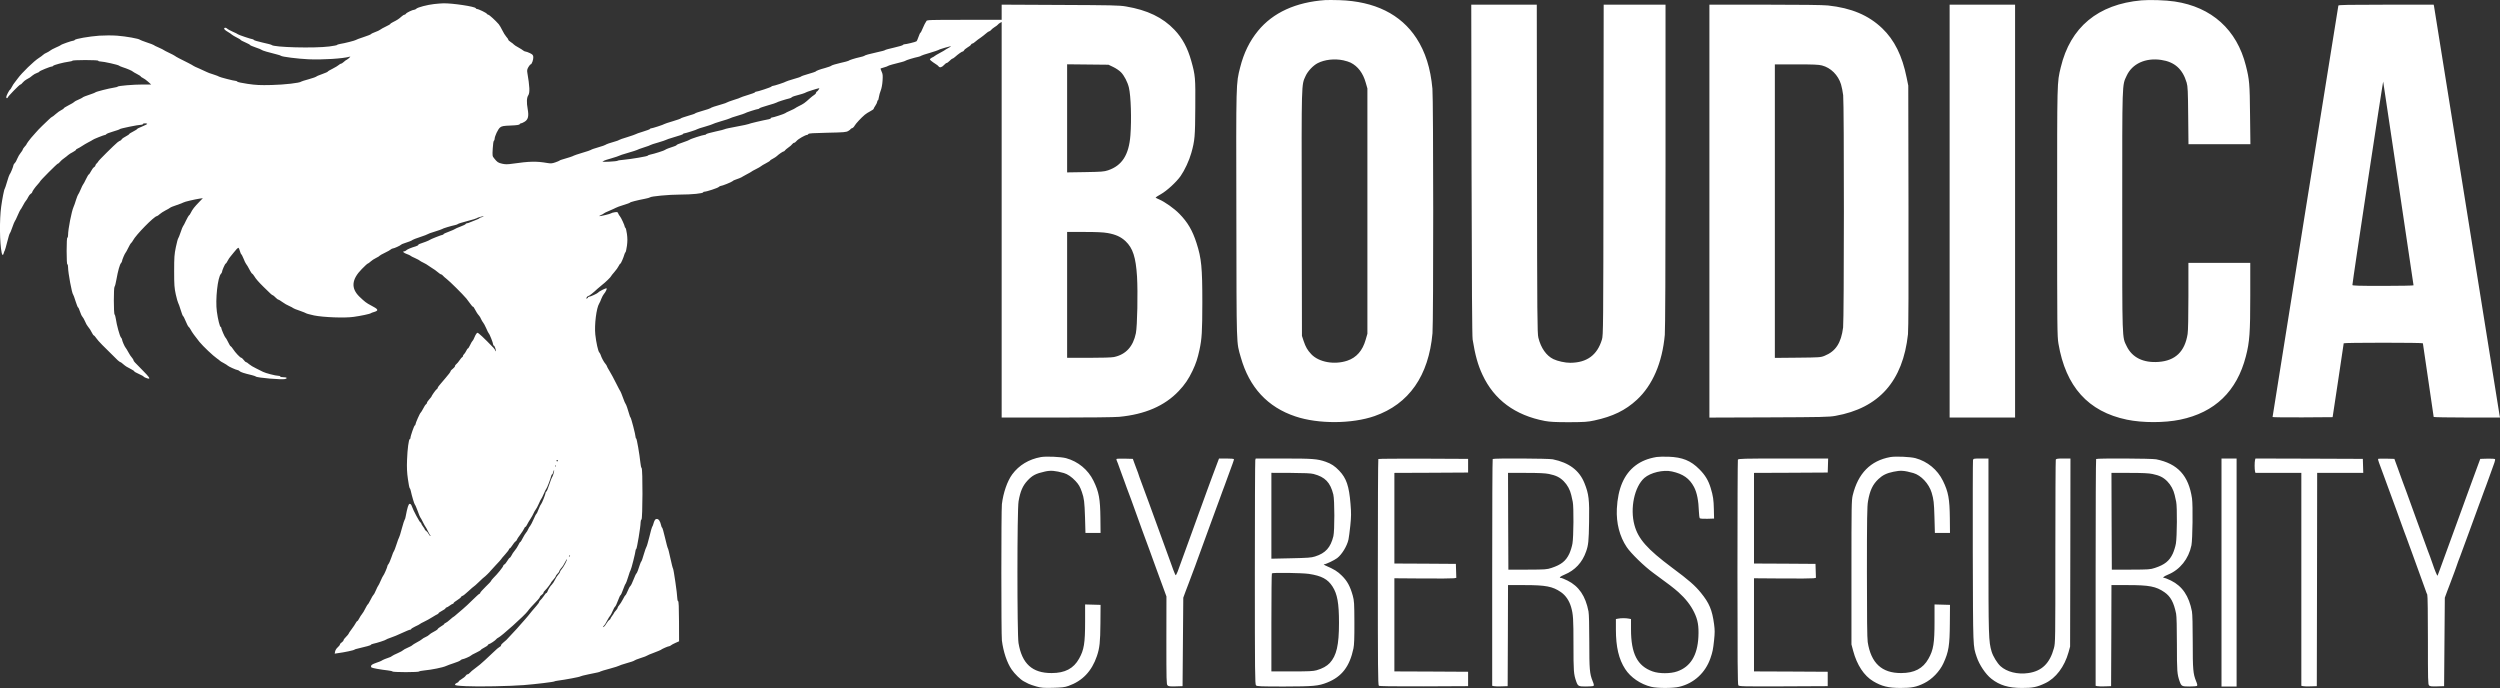 ﻿<?xml version="1.0" encoding="utf-8"?>
<!DOCTYPE svg PUBLIC "-//W3C//DTD SVG 20010904//EN" "http://www.w3.org/TR/2001/REC-SVG-20010904/DTD/svg10.dtd">
<svg version="1.0" width="2606.933pt" height="717.408pt" viewBox="0 0 2606.933 717.408" preserveAspectRatio="xMidYMid meet" xmlns="http://www.w3.org/2000/svg">
  <rect x="0" y="0" width="2606.933" height="717.408" fill="#333333" stroke="none"/>
  <g transform="translate(-9.232,734.626)scale(.075,.075)" fill="#FFF">
    <path id="path1" d="M 18550 -9794 c -411 29 -728 174 -936 428 -117 143 -198 308 -248 507 -58 229 -57 180 -53 2055 3 1886 -1 1755 62 1978 118 417 372 692 760 821 318 107 786 104 1099 -5 479 -167 753 -560 806 -1152 14 -158 13 -3251 -1 -3400 -26 -285 -98 -511 -222 -702 -218 -334 -581 -513 -1072 -529 -77 -2 -165 -3 -195 -1 z m 252 838 c 36 8 81 22 100 32 101 51 172 145 209 276 l 24 83 0 1705 0 1705 -24 83 c -43 152 -128 249 -256 292 -180 60 -396 21 -501 -91 -53 -57 -77 -98 -106 -184 l -23 -70 -3 -1700 c -3 -1854 -5 -1785 53 -1912 30 -68 106 -148 169 -180 98 -50 235 -65 358 -39 z M 29897 -9790 c -605 54 -989 373 -1122 932 -52 220 -50 152 -50 2003 0 1619 1 1737 18 1837 101 599 413 946 952 1058 216 45 524 45 740 0 483 -100 789 -395 914 -881 52 -200 61 -330 61 -841 l 0 -458 -430 0 -430 0 0 462 c 0 272 -4 489 -11 527 -39 245 -171 371 -404 388 -213 15 -367 -61 -443 -218 -65 -134 -62 -49 -62 -1878 0 -1825 -3 -1744 61 -1882 77 -168 262 -253 480 -221 187 27 299 127 355 317 15 51 18 116 21 457 l 4 398 431 0 430 0 -5 -412 c -4 -433 -9 -486 -58 -680 -125 -500 -475 -815 -989 -892 -127 -19 -343 -26 -463 -16 z M 6160 -9739 c -97 11 -228 46 -247 64 -8 8 -20 15 -28 15 -23 0 -110 41 -118 56 -4 8 -14 14 -21 14 -8 0 -27 12 -44 28 -33 30 -59 47 -114 74 -21 10 -38 22 -38 26 0 4 -28 20 -62 36 -34 16 -70 36 -79 44 -9 8 -41 23 -70 33 -30 11 -55 23 -57 28 -2 5 -49 24 -105 42 -56 18 -104 36 -107 40 -6 7 -157 46 -218 55 -23 4 -42 10 -42 14 0 4 -48 13 -108 21 -208 27 -778 12 -802 -21 -3 -4 -59 -19 -125 -33 -66 -15 -121 -31 -123 -37 -2 -5 -10 -10 -17 -10 -18 0 -199 -61 -205 -69 -3 -4 -34 -20 -70 -35 -35 -16 -71 -35 -78 -43 -18 -17 -42 -17 -42 1 0 8 21 27 48 42 26 15 53 34 60 41 8 7 38 25 68 40 30 14 54 30 54 33 0 4 29 20 65 35 36 16 65 31 65 36 0 4 36 19 79 34 44 14 81 30 83 34 3 7 103 37 208 62 30 7 57 16 60 20 10 13 240 42 380 48 198 9 483 -9 575 -36 14 -4 11 2 -11 21 -18 14 -34 26 -37 26 -3 0 -18 11 -33 25 -15 14 -32 25 -39 25 -6 0 -20 8 -31 18 -10 10 -49 33 -86 52 -38 18 -68 37 -68 41 0 4 -36 19 -80 35 -44 15 -80 31 -80 35 0 3 -46 19 -102 35 -57 15 -105 31 -108 34 -15 18 -232 43 -410 47 -162 4 -219 1 -335 -16 -77 -11 -141 -25 -143 -31 -2 -5 -11 -10 -20 -10 -25 0 -226 -52 -232 -59 -3 -4 -39 -18 -80 -31 -41 -12 -84 -28 -95 -35 -12 -7 -57 -27 -100 -46 -44 -18 -82 -36 -85 -40 -3 -3 -34 -21 -70 -39 -110 -54 -175 -88 -185 -98 -6 -5 -42 -24 -80 -42 -39 -18 -72 -36 -75 -39 -3 -4 -34 -19 -70 -35 -36 -15 -67 -31 -70 -35 -3 -4 -46 -20 -95 -36 -49 -17 -92 -33 -96 -37 -10 -15 -196 -48 -317 -57 -70 -5 -174 -5 -249 0 -137 10 -336 44 -341 60 -2 5 -10 9 -17 9 -20 0 -169 52 -175 61 -3 4 -34 20 -70 35 -36 16 -72 35 -80 43 -8 7 -29 20 -47 28 -19 7 -41 21 -51 31 -10 10 -36 29 -57 42 -69 43 -239 208 -295 286 -19 27 -40 55 -47 62 -8 8 -22 31 -33 52 -11 21 -23 40 -27 42 -12 5 -53 86 -53 103 0 8 4 15 10 15 6 0 10 -4 10 -8 0 -13 165 -182 177 -182 7 0 21 -12 32 -27 12 -14 34 -33 49 -41 45 -24 64 -36 89 -59 14 -12 40 -27 59 -33 19 -6 34 -15 34 -19 0 -9 152 -71 174 -71 8 0 16 -4 18 -9 4 -12 145 -49 216 -58 28 -3 52 -10 52 -14 0 -5 81 -9 180 -9 113 0 180 4 180 10 0 6 15 10 32 10 41 0 250 47 257 58 3 4 26 14 51 22 58 18 134 51 140 60 3 4 29 19 58 34 28 14 52 30 52 34 0 4 13 13 28 20 16 7 49 30 73 52 l 44 40 -115 0 c -132 0 -342 18 -350 29 -3 5 -28 11 -55 15 -67 10 -248 56 -255 65 -3 4 -28 14 -55 23 -77 26 -120 42 -125 50 -3 4 -28 16 -55 28 -28 11 -55 26 -60 33 -6 7 -40 27 -78 46 -37 19 -67 38 -67 42 0 5 -15 15 -33 24 -18 8 -53 33 -78 55 -24 22 -48 40 -52 40 -4 0 -25 17 -46 38 -22 20 -63 60 -92 88 -30 28 -72 73 -94 99 -22 26 -49 57 -60 68 -21 23 -65 85 -65 92 0 2 -11 16 -25 31 -14 15 -25 32 -25 38 0 6 -13 27 -29 46 -16 19 -37 55 -47 80 -9 25 -25 53 -36 63 -10 10 -18 23 -18 30 0 16 -43 121 -53 128 -4 3 -20 48 -35 100 -15 52 -30 96 -33 99 -8 6 -35 143 -49 248 -25 182 -22 503 7 643 7 37 21 37 29 1 4 -15 10 -29 13 -32 3 -3 19 -58 35 -122 16 -65 32 -118 36 -118 3 0 19 -37 34 -82 16 -46 32 -85 36 -88 4 -3 22 -39 39 -80 18 -41 35 -77 39 -80 4 -3 15 -20 24 -38 35 -64 43 -77 55 -90 7 -7 20 -29 29 -48 9 -19 25 -39 35 -45 11 -5 19 -14 19 -19 0 -13 41 -71 78 -111 17 -19 32 -37 32 -40 0 -11 238 -249 248 -249 6 0 20 -11 31 -26 11 -14 36 -36 56 -49 19 -14 45 -33 56 -44 11 -10 40 -29 65 -41 24 -13 44 -27 44 -32 0 -5 10 -12 22 -17 13 -5 40 -21 61 -35 21 -15 62 -38 90 -53 29 -14 54 -29 57 -32 6 -9 163 -71 178 -71 5 0 12 -4 14 -10 2 -5 44 -22 93 -36 49 -14 92 -29 95 -34 6 -9 256 -60 294 -60 14 0 26 -4 26 -10 0 -6 14 -10 30 -10 16 0 30 3 30 8 0 4 -32 20 -70 36 -39 15 -70 31 -70 35 0 4 -25 19 -55 35 -30 15 -55 31 -55 35 0 4 -21 19 -46 32 -26 13 -52 31 -58 41 -6 10 -15 18 -19 18 -5 0 -23 11 -41 25 -46 38 -266 256 -266 265 0 4 -9 15 -20 25 -11 10 -20 24 -20 31 0 7 -8 18 -18 23 -10 5 -29 30 -42 55 -13 25 -27 46 -31 46 -5 0 -23 30 -41 68 -17 37 -35 69 -39 72 -4 3 -19 34 -34 70 -15 36 -31 67 -35 70 -4 3 -17 36 -29 73 -11 38 -27 83 -35 100 -27 60 -76 309 -76 389 0 21 -4 38 -10 38 -6 0 -10 68 -10 185 0 117 4 185 10 185 6 0 10 20 10 44 0 73 54 364 70 376 4 3 19 44 34 93 15 48 31 87 35 87 5 0 16 25 26 56 10 31 25 64 35 74 9 9 25 38 36 64 10 26 28 58 39 70 22 25 40 54 63 99 7 15 17 27 21 27 5 0 21 19 37 42 24 35 89 102 293 301 16 15 33 27 38 27 5 0 22 12 39 28 34 29 52 41 114 72 22 11 40 24 40 28 0 5 29 21 65 37 36 16 65 32 65 36 0 7 55 29 71 29 22 0 3 -27 -77 -108 -127 -128 -134 -136 -134 -148 0 -6 -10 -22 -22 -36 -13 -13 -35 -47 -50 -76 -16 -29 -32 -56 -38 -62 -13 -13 -50 -99 -50 -116 0 -7 -7 -19 -15 -27 -16 -17 -60 -176 -71 -259 -4 -29 -12 -56 -17 -60 -14 -8 -14 -377 -1 -386 6 -4 18 -51 27 -104 20 -114 46 -208 64 -226 7 -7 13 -19 13 -26 0 -16 40 -109 49 -116 4 -3 20 -32 36 -65 16 -33 34 -65 41 -70 7 -5 19 -22 27 -37 39 -76 295 -337 332 -338 6 0 23 -12 39 -27 16 -14 52 -38 80 -52 28 -14 56 -30 63 -36 6 -7 49 -24 95 -39 45 -15 88 -32 93 -36 11 -9 156 -43 229 -54 l 40 -5 -36 37 c -90 93 -103 111 -136 174 -7 16 -17 28 -21 28 -3 0 -22 33 -41 72 -18 40 -37 75 -41 78 -4 3 -20 41 -34 85 -15 44 -30 82 -34 85 -4 3 -19 57 -32 120 -21 101 -24 141 -24 335 0 193 3 233 23 325 13 57 28 110 33 117 5 7 21 51 35 98 14 47 29 85 33 85 4 0 21 32 36 70 16 39 34 74 40 78 7 4 20 22 30 41 16 33 62 95 122 170 52 63 189 193 243 230 19 13 37 27 40 31 3 4 27 20 55 34 27 15 52 30 55 35 7 10 119 61 135 61 8 0 21 7 29 15 15 15 66 31 171 56 27 7 52 15 55 19 13 18 368 48 409 35 36 -11 23 -25 -24 -25 -25 0 -45 -4 -45 -10 0 -6 -13 -10 -28 -10 -36 0 -178 -37 -212 -55 -14 -8 -56 -29 -94 -47 -39 -18 -83 -45 -100 -60 -17 -16 -35 -28 -41 -28 -6 0 -21 -13 -33 -30 -13 -16 -27 -30 -33 -30 -15 0 -85 -74 -114 -120 -14 -22 -29 -40 -33 -40 -4 0 -12 -10 -18 -23 -34 -67 -48 -92 -55 -97 -10 -7 -59 -120 -59 -136 0 -8 -4 -14 -9 -14 -11 0 -38 -107 -52 -212 -23 -163 11 -480 57 -526 8 -7 14 -19 14 -25 0 -19 43 -117 52 -117 4 0 17 -18 27 -39 11 -21 27 -46 36 -55 8 -9 30 -35 47 -58 32 -42 57 -67 68 -68 3 0 12 20 19 45 7 25 16 45 20 45 3 0 17 28 31 61 13 34 29 67 35 73 11 13 26 38 57 97 11 21 24 39 28 39 4 0 17 16 29 35 21 36 59 80 128 148 97 96 120 117 129 117 5 0 22 14 37 30 16 16 33 30 39 30 6 0 32 16 58 35 25 19 69 44 96 55 27 12 51 25 54 29 3 4 43 21 90 36 47 16 87 33 90 36 3 4 52 17 110 30 127 26 425 38 550 20 97 -13 233 -42 240 -51 3 -3 24 -12 48 -18 65 -20 56 -38 -44 -89 -66 -34 -91 -54 -163 -123 -120 -117 -109 -240 33 -384 41 -42 78 -76 83 -76 5 0 22 -12 39 -28 16 -15 50 -38 76 -50 26 -12 48 -26 50 -31 2 -4 34 -23 73 -41 38 -18 76 -39 83 -47 7 -7 20 -13 27 -13 17 0 107 -41 116 -53 3 -4 20 -12 37 -17 59 -18 117 -41 122 -49 3 -4 50 -22 105 -40 55 -18 102 -36 105 -40 3 -4 48 -21 100 -36 52 -16 97 -32 100 -35 6 -8 126 -44 180 -55 19 -4 37 -11 40 -15 3 -5 61 -23 130 -41 69 -18 127 -35 130 -39 7 -9 91 -32 97 -27 2 3 -9 8 -26 12 -17 4 -31 10 -31 13 0 4 -19 14 -43 23 -23 9 -59 23 -80 32 -21 10 -44 17 -52 17 -7 0 -15 5 -17 10 -2 6 -35 22 -73 36 -38 14 -72 29 -75 33 -3 4 -40 20 -82 36 -43 15 -78 32 -78 36 0 5 -5 9 -12 9 -14 0 -171 62 -178 70 -5 7 -100 44 -138 55 -12 3 -22 10 -22 15 0 5 -16 14 -35 20 -68 20 -117 41 -132 55 -8 8 -21 15 -30 15 -29 0 -7 22 37 37 25 9 47 19 50 23 3 5 32 20 65 34 32 15 62 30 65 35 3 4 27 18 53 30 26 13 53 28 60 35 7 6 32 23 57 38 25 14 61 40 80 57 19 17 40 31 47 31 6 0 18 8 25 18 7 9 31 30 53 47 42 32 218 206 273 271 17 22 43 56 57 76 14 21 30 38 35 38 5 0 15 12 22 28 24 45 42 74 60 93 10 10 24 33 31 52 8 18 21 39 28 47 8 8 27 44 43 80 15 36 31 67 35 70 11 7 61 134 61 154 0 9 4 16 9 16 12 0 35 69 27 77 -3 4 -6 1 -6 -6 0 -7 -11 -25 -25 -40 -137 -142 -211 -211 -224 -209 -8 2 -25 26 -36 53 -11 28 -25 55 -32 60 -6 5 -21 31 -33 57 -12 27 -26 48 -31 48 -4 0 -15 16 -24 35 -9 19 -23 39 -31 46 -8 6 -14 18 -14 25 0 8 -4 14 -9 14 -4 0 -21 19 -36 42 -16 24 -37 49 -47 56 -10 7 -18 19 -18 27 0 8 -14 24 -30 37 -16 12 -30 26 -30 31 0 5 -10 22 -22 37 -13 15 -35 43 -50 61 -15 19 -45 54 -67 79 -23 25 -41 50 -41 57 0 7 -7 16 -15 20 -13 7 -75 96 -75 107 0 2 -14 18 -30 36 -16 18 -30 38 -30 46 0 7 -6 17 -14 21 -7 4 -25 31 -39 60 -15 28 -30 53 -34 55 -10 4 -73 146 -73 164 0 8 -4 14 -9 14 -9 0 -61 149 -61 176 0 8 -4 14 -9 14 -14 0 -33 140 -38 290 -4 105 -1 178 12 265 9 66 20 122 24 125 5 3 12 21 16 40 14 68 49 185 57 191 5 3 22 43 39 89 16 47 33 87 37 90 4 3 20 32 36 65 16 33 33 62 36 65 4 3 19 31 34 62 15 31 31 59 37 62 5 2 4 4 -3 3 -7 -1 -19 -15 -26 -30 -7 -15 -22 -33 -33 -40 -10 -6 -19 -16 -19 -20 0 -5 -11 -23 -25 -41 -14 -18 -25 -38 -25 -44 0 -7 -4 -12 -9 -12 -11 0 -103 -170 -120 -223 -8 -25 -19 -37 -31 -37 -17 0 -32 47 -58 185 -3 17 -8 32 -12 35 -4 3 -22 59 -40 125 -17 66 -35 122 -39 125 -3 3 -20 46 -35 95 -16 49 -32 92 -36 95 -5 3 -20 40 -34 83 -15 43 -33 85 -41 94 -8 8 -15 21 -15 28 0 15 -49 128 -59 135 -4 3 -19 34 -35 70 -15 36 -31 67 -35 70 -4 3 -17 30 -30 60 -12 30 -28 60 -35 65 -6 5 -25 37 -41 70 -17 33 -33 62 -38 63 -4 2 -15 20 -25 40 -25 50 -45 84 -60 101 -7 7 -22 31 -33 52 -11 22 -23 39 -28 39 -4 0 -14 12 -22 28 -7 15 -33 53 -56 84 -24 31 -43 60 -43 65 0 4 -16 23 -35 42 -19 18 -35 40 -35 47 0 7 -11 21 -25 30 -14 9 -25 22 -25 29 0 7 -14 25 -30 39 -17 14 -33 39 -37 57 l -6 32 46 -7 c 86 -11 222 -40 227 -48 3 -4 27 -12 53 -17 109 -25 177 -44 177 -51 0 -4 14 -10 30 -14 54 -11 175 -50 180 -58 3 -4 32 -16 65 -27 33 -10 104 -40 157 -65 54 -25 104 -46 113 -46 8 0 15 -4 15 -9 0 -5 26 -21 57 -36 32 -14 60 -29 63 -33 3 -4 30 -19 60 -33 30 -14 81 -42 112 -62 32 -20 65 -39 73 -42 8 -2 15 -8 15 -13 0 -5 21 -20 46 -33 26 -13 49 -29 51 -36 3 -7 10 -13 16 -13 5 0 25 -11 43 -25 18 -14 38 -25 43 -25 6 0 11 -5 11 -10 0 -6 22 -24 49 -40 27 -17 52 -37 55 -45 3 -8 11 -15 19 -15 7 0 44 -29 82 -65 39 -36 72 -65 75 -65 3 0 36 -29 73 -65 37 -36 69 -65 71 -65 5 0 86 -79 86 -84 0 -2 34 -39 75 -82 41 -43 75 -80 75 -83 0 -3 25 -33 55 -66 30 -33 55 -66 55 -73 0 -6 4 -12 10 -12 5 0 22 -19 36 -42 15 -24 35 -49 46 -56 10 -7 18 -17 18 -23 0 -5 20 -36 45 -69 25 -33 49 -71 55 -85 5 -14 14 -25 19 -25 5 0 15 -15 23 -32 9 -18 29 -53 46 -78 16 -25 37 -61 45 -81 8 -19 21 -41 28 -49 8 -8 27 -44 43 -80 15 -36 31 -67 35 -70 4 -3 19 -34 35 -70 15 -36 31 -67 35 -70 8 -5 59 -138 68 -177 3 -13 9 -23 13 -23 5 0 11 -14 15 -31 4 -16 9 -28 12 -26 6 6 -18 90 -28 97 -4 3 -21 49 -39 102 -17 54 -36 98 -41 98 -5 0 -9 6 -9 12 0 20 -52 152 -65 165 -7 6 -22 39 -35 72 -12 34 -26 61 -29 61 -4 0 -22 34 -39 75 -18 41 -39 82 -47 91 -9 9 -22 30 -29 48 -7 17 -20 39 -30 49 -9 9 -28 42 -44 72 -15 30 -30 55 -34 55 -5 0 -17 19 -28 43 -11 23 -33 58 -50 77 -17 19 -37 50 -45 68 -9 17 -20 32 -25 32 -4 0 -20 20 -34 44 -14 24 -32 46 -41 49 -8 4 -15 12 -15 18 0 15 -82 117 -138 171 -17 18 -32 36 -32 41 0 5 -34 41 -75 80 -41 40 -75 78 -75 85 0 6 -4 12 -10 12 -5 0 -48 38 -95 85 -47 47 -108 104 -136 127 -29 24 -68 58 -88 75 -20 18 -38 33 -41 33 -3 0 -26 18 -50 40 -24 22 -52 43 -62 46 -10 3 -18 9 -18 14 0 4 -20 20 -45 34 -25 15 -45 31 -45 36 0 4 -14 16 -30 24 -53 28 -73 41 -91 58 -10 10 -33 24 -51 31 -19 8 -40 21 -49 30 -9 8 -40 28 -70 43 -30 16 -59 34 -64 40 -5 7 -35 22 -65 35 -30 13 -58 28 -62 34 -4 6 -38 25 -75 41 -37 16 -74 34 -81 41 -7 6 -22 15 -35 18 -29 8 -101 38 -107 45 -3 4 -36 17 -75 30 -54 19 -71 30 -73 46 -3 20 5 23 83 38 47 8 115 19 151 22 35 4 64 11 64 15 0 5 83 9 185 9 102 0 185 -4 185 -9 0 -4 34 -11 75 -15 94 -8 257 -41 299 -61 17 -8 66 -26 109 -40 43 -13 85 -31 93 -40 8 -8 21 -15 28 -15 17 0 109 -40 116 -50 3 -5 35 -23 72 -40 38 -18 68 -36 68 -40 0 -4 21 -18 46 -31 26 -13 49 -29 51 -36 3 -7 9 -13 14 -13 14 0 92 -52 102 -68 5 -7 16 -16 26 -20 41 -16 370 -312 410 -368 20 -29 66 -80 142 -159 16 -17 29 -35 29 -41 0 -6 11 -19 25 -28 14 -9 25 -23 25 -31 0 -7 10 -22 22 -32 20 -16 88 -107 88 -117 0 -2 14 -18 30 -36 16 -18 30 -37 30 -44 0 -6 12 -22 25 -35 14 -13 25 -29 25 -36 0 -6 10 -23 22 -37 25 -28 38 -47 63 -96 9 -17 18 -32 20 -32 12 0 -47 113 -75 142 -11 12 -20 27 -20 33 0 7 -11 24 -24 38 -13 14 -34 46 -46 72 -12 25 -31 55 -42 65 -21 19 -55 73 -64 102 -4 10 -10 18 -15 18 -5 0 -21 19 -36 43 -16 23 -36 48 -45 55 -10 7 -18 19 -18 25 0 7 -18 32 -40 57 -45 52 -79 92 -115 138 -14 17 -32 39 -40 47 -8 8 -36 40 -63 71 -26 31 -78 89 -117 129 -39 40 -75 79 -81 87 -7 7 -26 24 -43 37 -17 13 -31 30 -31 37 0 8 -8 18 -19 22 -10 4 -52 39 -92 79 -41 40 -91 87 -112 105 -21 18 -53 46 -70 62 -18 15 -52 42 -77 60 -24 17 -53 41 -63 54 -10 12 -25 22 -33 22 -8 0 -20 9 -26 20 -7 12 -32 32 -56 46 -23 14 -42 29 -42 35 0 5 -11 14 -25 19 -14 5 -25 16 -25 24 0 11 31 15 152 21 171 9 612 0 803 -15 167 -13 419 -44 425 -51 3 -3 25 -8 50 -11 101 -13 310 -52 312 -59 2 -3 51 -16 110 -28 136 -27 162 -33 168 -40 3 -3 61 -21 130 -39 69 -19 127 -37 130 -41 3 -4 51 -20 107 -36 56 -15 104 -32 105 -36 2 -4 41 -20 88 -35 47 -14 87 -30 90 -34 3 -4 46 -22 95 -40 49 -19 92 -36 95 -39 10 -11 100 -51 115 -51 8 0 20 -6 27 -13 7 -7 36 -22 63 -34 l 50 -22 -1 -277 c -1 -200 -4 -279 -13 -282 -6 -2 -11 -21 -11 -42 0 -55 -51 -404 -59 -410 -4 -3 -20 -66 -36 -140 -16 -74 -31 -137 -35 -140 -4 -3 -22 -69 -40 -147 -18 -79 -37 -143 -41 -143 -4 0 -11 -15 -14 -32 -13 -57 -33 -88 -59 -88 -23 0 -34 16 -52 80 -4 14 -10 27 -14 30 -3 3 -21 65 -38 138 -18 72 -36 135 -41 140 -4 4 -21 50 -36 102 -15 52 -30 97 -35 100 -4 3 -13 23 -20 45 -20 66 -41 120 -50 125 -5 3 -22 41 -39 84 -16 43 -36 83 -44 89 -8 7 -25 38 -37 69 -13 32 -27 58 -31 58 -3 0 -20 26 -35 57 -16 31 -39 68 -52 82 -12 13 -22 29 -22 36 0 7 -11 24 -25 39 -14 15 -25 30 -25 33 0 3 -11 21 -25 39 -14 18 -25 37 -25 42 0 5 -7 12 -15 15 -8 4 -24 24 -37 45 -12 22 -30 45 -40 51 -16 10 -17 9 -6 -7 7 -9 16 -19 19 -22 4 -3 19 -30 35 -60 16 -30 34 -60 41 -65 6 -5 21 -35 34 -65 13 -30 28 -58 35 -62 7 -5 24 -42 39 -83 15 -41 31 -75 35 -75 5 0 21 -35 36 -78 15 -42 31 -79 36 -82 4 -3 20 -46 35 -95 15 -50 30 -92 34 -95 8 -6 69 -248 69 -273 0 -8 4 -17 9 -19 10 -3 61 -312 61 -370 0 -20 6 -38 12 -40 17 -6 19 -705 2 -716 -6 -4 -14 -37 -17 -74 -12 -117 -50 -338 -59 -338 -4 0 -8 -8 -8 -19 0 -29 -61 -265 -70 -271 -4 -3 -13 -23 -18 -45 -18 -65 -44 -140 -51 -145 -4 -3 -21 -41 -36 -85 -16 -44 -31 -82 -34 -85 -3 -3 -31 -54 -61 -115 -30 -61 -71 -137 -92 -171 -21 -34 -38 -65 -38 -71 0 -5 -9 -18 -19 -30 -21 -22 -57 -90 -67 -125 -4 -12 -12 -27 -19 -34 -16 -16 -43 -138 -55 -248 -14 -135 15 -369 54 -431 7 -11 21 -41 30 -67 10 -25 26 -55 35 -65 23 -26 46 -72 38 -79 -7 -7 -104 40 -117 58 -9 12 -107 58 -124 58 -9 0 -16 4 -16 9 0 5 -7 11 -15 15 -13 4 -14 2 -5 -14 6 -11 16 -20 23 -20 12 0 72 -48 127 -100 15 -14 44 -38 64 -54 43 -32 126 -113 126 -122 0 -3 20 -29 45 -57 25 -28 52 -66 60 -84 9 -18 19 -33 24 -33 7 0 44 -84 57 -132 4 -13 10 -25 15 -28 4 -3 12 -42 19 -88 8 -61 8 -103 0 -164 -6 -46 -16 -84 -21 -86 -5 -2 -9 -8 -9 -14 0 -17 -53 -132 -68 -147 -8 -8 -18 -25 -23 -38 -8 -21 -13 -23 -51 -17 -24 4 -45 10 -48 14 -5 8 -139 40 -162 40 -7 -1 3 -8 22 -16 19 -8 37 -18 40 -23 3 -4 36 -20 75 -36 39 -16 79 -35 90 -41 11 -7 59 -24 107 -39 48 -14 88 -29 90 -33 3 -8 97 -32 210 -54 35 -7 65 -15 68 -19 11 -15 266 -39 420 -39 162 0 320 -16 320 -32 0 -4 8 -8 17 -8 30 0 185 -51 200 -66 8 -8 20 -14 26 -14 20 0 151 -53 165 -66 7 -7 22 -16 35 -19 32 -9 101 -38 107 -46 3 -3 30 -18 60 -33 30 -15 57 -31 60 -34 3 -4 31 -20 62 -35 31 -15 62 -33 70 -40 7 -7 39 -26 70 -42 32 -17 58 -33 58 -37 0 -4 18 -17 39 -27 21 -11 46 -27 55 -36 27 -26 84 -65 95 -65 5 0 14 -6 18 -14 4 -7 26 -25 47 -40 22 -15 46 -35 53 -46 8 -11 20 -20 28 -20 7 0 23 -12 35 -27 21 -26 121 -83 146 -83 7 0 14 -6 16 -12 4 -10 69 -14 264 -18 234 -5 262 -7 292 -25 17 -10 32 -22 32 -26 0 -4 9 -9 20 -12 11 -3 27 -18 35 -34 17 -30 92 -111 142 -153 17 -14 51 -36 77 -49 25 -13 46 -28 46 -33 0 -5 11 -26 25 -46 14 -20 25 -45 25 -54 0 -10 4 -18 9 -18 4 0 11 -20 14 -45 4 -25 15 -67 26 -93 11 -27 22 -84 25 -135 5 -74 3 -94 -13 -127 -11 -22 -16 -42 -13 -44 4 -2 27 -9 52 -16 25 -7 47 -15 50 -19 5 -6 91 -30 190 -54 25 -6 47 -14 50 -17 6 -8 125 -44 180 -55 19 -4 37 -11 40 -15 3 -4 57 -22 120 -40 63 -19 117 -37 120 -40 6 -9 181 -60 176 -51 -3 3 -22 15 -43 26 -21 11 -40 23 -43 26 -3 3 -34 21 -70 40 -36 19 -71 40 -78 47 -8 6 -17 12 -20 12 -4 1 -16 7 -26 15 -19 14 -19 15 5 36 13 11 39 30 59 42 19 11 39 27 43 34 14 22 45 15 74 -17 14 -16 32 -30 39 -30 7 0 25 -14 41 -30 15 -16 33 -30 38 -30 6 0 23 -11 38 -25 41 -37 94 -75 107 -75 6 0 13 -7 17 -15 3 -9 25 -27 48 -41 24 -13 46 -31 49 -39 3 -8 11 -15 18 -15 8 0 27 -12 44 -28 16 -15 49 -39 72 -54 23 -16 56 -42 74 -58 18 -16 38 -30 44 -30 7 0 19 -8 26 -18 7 -10 30 -28 50 -41 21 -12 41 -28 45 -34 5 -7 18 -18 31 -25 l 22 -12 0 2750 0 2750 763 0 c 431 0 810 -4 870 -10 359 -34 633 -152 829 -359 84 -88 137 -167 191 -280 50 -106 70 -169 97 -291 34 -159 39 -250 40 -660 0 -487 -12 -613 -81 -827 -56 -174 -122 -288 -238 -406 -72 -74 -202 -166 -281 -200 -27 -11 -50 -23 -50 -26 0 -3 33 -24 72 -46 84 -47 216 -168 276 -253 56 -80 120 -217 149 -322 48 -171 53 -228 55 -632 3 -415 1 -443 -56 -647 -51 -182 -124 -317 -232 -431 -164 -173 -378 -276 -676 -326 -91 -16 -201 -18 -916 -21 l -812 -4 0 105 0 106 -520 0 c -487 0 -521 1 -527 18 -4 9 -9 19 -13 22 -3 3 -19 35 -35 72 -15 38 -31 68 -35 68 -4 0 -15 25 -26 56 -10 30 -23 59 -29 63 -11 9 -144 41 -168 41 -8 0 -17 4 -19 9 -2 6 -57 22 -123 37 -66 15 -122 30 -125 34 -3 5 -50 18 -105 29 -116 25 -178 43 -185 52 -3 3 -30 12 -60 18 -72 16 -154 42 -160 51 -3 3 -54 17 -114 30 -60 14 -114 30 -121 36 -6 7 -47 22 -91 34 -75 20 -123 38 -134 51 -3 3 -47 17 -99 32 -52 15 -97 30 -100 35 -3 5 -51 21 -106 36 -55 16 -102 32 -105 35 -6 8 -168 61 -187 61 -6 0 -13 4 -15 9 -3 8 -193 71 -216 71 -6 0 -12 4 -12 8 0 4 -44 21 -98 37 -53 16 -99 32 -102 35 -3 4 -46 19 -95 34 -49 16 -92 31 -95 35 -3 4 -34 15 -70 25 -91 25 -154 47 -160 55 -3 4 -51 20 -108 36 -56 16 -102 32 -102 35 0 4 -45 20 -100 35 -55 16 -100 32 -100 35 0 4 -51 22 -112 40 -62 18 -115 36 -118 39 -6 8 -170 61 -188 61 -6 0 -12 4 -12 8 0 4 -44 21 -98 37 -53 16 -99 32 -102 36 -3 3 -54 21 -115 40 -61 18 -112 36 -115 40 -3 4 -25 12 -50 19 -68 18 -134 42 -140 49 -3 4 -47 19 -99 34 -52 15 -97 30 -100 35 -3 4 -58 23 -121 41 -63 19 -117 37 -120 40 -4 6 -84 32 -172 57 -13 4 -25 9 -28 13 -3 3 -29 14 -58 24 -43 15 -62 16 -110 8 -150 -26 -247 -24 -484 10 -70 10 -98 10 -143 0 -57 -13 -69 -21 -113 -77 -23 -27 -24 -35 -18 -134 3 -59 10 -106 16 -108 5 -2 10 -13 10 -25 1 -39 47 -137 76 -160 25 -19 44 -23 148 -27 83 -3 121 -9 124 -18 2 -6 10 -12 17 -12 8 0 30 -9 49 -21 52 -30 64 -77 46 -177 -17 -95 -14 -159 8 -192 24 -37 20 -122 -13 -315 -6 -32 -2 -48 15 -78 12 -20 26 -37 31 -37 16 0 40 -69 37 -103 -2 -27 -11 -36 -48 -54 -25 -12 -53 -22 -62 -22 -9 -1 -23 -7 -30 -14 -7 -7 -38 -26 -68 -43 -30 -16 -58 -34 -63 -41 -4 -6 -23 -21 -42 -33 -19 -12 -35 -27 -35 -33 0 -7 -12 -25 -28 -42 -15 -17 -40 -57 -55 -89 -16 -33 -38 -71 -50 -85 -46 -53 -132 -131 -144 -131 -7 0 -16 -6 -20 -13 -9 -15 -117 -67 -138 -67 -8 0 -15 -5 -17 -11 -8 -23 -326 -71 -452 -68 -28 1 -85 5 -126 10 z m 9442 876 c 36 17 85 50 107 73 45 46 92 137 110 213 28 117 38 441 21 663 -21 273 -116 421 -311 487 -57 19 -91 21 -317 25 l -252 4 0 -752 0 -751 288 3 287 3 67 32 z m -4099 318 c -10 13 -21 25 -25 25 -5 0 -8 6 -8 14 0 7 -12 22 -28 32 -15 10 -40 29 -55 43 -77 70 -90 79 -162 114 -22 11 -42 23 -45 26 -3 4 -34 19 -70 35 -36 15 -67 31 -70 35 -6 8 -168 61 -188 61 -6 0 -12 4 -12 9 0 5 -12 11 -28 14 -83 15 -278 61 -282 67 -3 3 -77 19 -165 35 -88 16 -162 32 -165 36 -3 3 -61 19 -130 33 -69 15 -126 31 -128 36 -2 6 -11 10 -20 10 -24 0 -204 58 -211 68 -3 4 -45 21 -93 37 -49 16 -88 32 -88 37 0 4 -15 12 -32 17 -62 19 -123 43 -128 50 -5 8 -152 55 -208 66 -17 4 -32 10 -32 14 0 9 -231 48 -340 58 -41 3 -77 9 -80 13 -3 4 -54 10 -115 13 -61 3 -103 3 -95 0 8 -3 17 -9 20 -13 3 -3 50 -19 105 -34 55 -16 102 -32 105 -35 3 -4 59 -22 125 -41 66 -19 122 -37 125 -40 3 -4 46 -19 95 -35 49 -15 92 -31 95 -35 3 -3 50 -19 105 -34 55 -16 102 -32 105 -35 3 -4 58 -22 122 -41 65 -18 118 -37 118 -41 0 -5 5 -9 12 -9 18 0 182 -52 188 -60 3 -3 50 -19 105 -34 55 -16 102 -32 105 -35 3 -4 57 -22 120 -41 63 -18 117 -36 120 -39 3 -4 50 -20 105 -36 55 -16 102 -32 105 -35 6 -8 169 -60 187 -60 6 0 13 -4 15 -9 2 -5 55 -23 118 -41 63 -18 117 -35 120 -39 5 -7 127 -46 180 -58 14 -3 28 -10 31 -15 3 -5 21 -13 40 -18 73 -18 154 -44 159 -51 4 -5 159 -55 183 -58 4 -1 0 10 -10 24 z m 4020 1990 c 113 20 185 53 250 114 101 96 142 222 159 491 13 223 4 687 -16 788 -38 185 -139 296 -304 331 -33 7 -169 11 -352 11 l -300 0 0 -875 0 -875 239 0 c 167 0 264 4 324 15 z m -7643 3165 c 0 6 -4 10 -10 10 -6 0 -10 -4 -10 -10 0 -6 4 -10 10 -10 6 0 10 4 10 10 z m -33 82 c -3 8 -6 5 -6 -6 -1 -11 2 -17 5 -13 3 3 4 12 1 19 z m 194 1251 c -10 9 -11 8 -5 -6 3 -10 9 -15 12 -12 3 3 0 11 -7 18 z M 20583 -7438 c 3 1613 8 2314 15 2363 35 217 73 355 137 491 162 348 453 563 868 642 72 13 144 17 337 17 216 -1 257 -4 350 -24 257 -55 433 -141 592 -288 218 -202 353 -515 388 -903 6 -69 10 -937 10 -2350 l 0 -2240 -430 0 -430 0 -3 2298 c -2 2184 -3 2300 -21 2357 -65 217 -209 323 -441 324 -67 1 -177 -23 -234 -51 -98 -47 -174 -155 -209 -298 -15 -59 -17 -291 -19 -2348 l -3 -2282 -456 0 -455 0 4 2292 z M 23890 -6860 l 0 2871 828 -3 c 734 -3 838 -5 924 -21 606 -108 938 -482 1009 -1135 7 -65 9 -650 7 -1777 l -3 -1680 -23 -112 c -60 -301 -170 -523 -340 -685 -191 -182 -428 -282 -754 -317 -60 -7 -393 -11 -873 -11 l -775 0 0 2870 z m 1565 -2025 c 123 32 225 133 265 263 11 35 24 103 30 151 14 124 13 3114 -1 3229 -27 215 -103 332 -258 394 -53 22 -71 23 -373 26 l -318 3 0 -2040 0 -2041 298 0 c 234 0 311 3 357 15 z M 27230 -6860 l 0 2870 455 0 455 0 0 -2870 0 -2870 -455 0 -455 0 0 2870 z M 32635 -9718 c -4 14 -915 5707 -915 5721 0 4 188 6 418 5 l 417 -3 77 -510 c 42 -281 77 -513 77 -517 1 -5 249 -8 551 -8 302 0 550 3 550 8 0 4 34 234 75 511 41 278 75 508 75 513 0 4 207 8 461 8 l 461 0 -7 -37 c -3 -21 -209 -1303 -456 -2848 -247 -1545 -451 -2820 -454 -2833 l -5 -22 -661 0 c -519 0 -661 3 -664 12 z m 836 2482 c 115 770 209 1403 209 1408 0 4 -191 8 -425 8 -333 0 -425 -3 -425 -12 -1 -37 426 -2849 428 -2828 2 14 98 655 213 1424 z M 14595 -3440 c -167 30 -304 113 -398 240 -69 94 -125 256 -144 415 -10 92 -10 1811 0 1895 20 157 71 310 136 404 42 61 123 140 167 163 20 10 50 26 67 35 18 9 68 26 111 38 69 19 98 21 230 18 123 -3 163 -8 214 -26 195 -69 324 -204 396 -415 38 -113 47 -193 49 -455 l 2 -257 -107 -3 -108 -3 0 238 c 0 301 -15 394 -84 516 -76 137 -196 200 -381 200 -269 1 -413 -129 -461 -418 -20 -121 -20 -1856 1 -1970 24 -140 58 -217 124 -288 68 -73 116 -98 243 -126 80 -18 140 -13 263 21 52 15 110 55 162 111 46 50 62 78 88 152 31 89 37 136 44 355 l 6 215 105 0 105 0 -2 -205 c -3 -270 -20 -364 -96 -520 -76 -155 -214 -269 -382 -315 -71 -19 -278 -28 -350 -15 z M 23155 -3441 c -118 20 -211 57 -292 118 -160 121 -246 319 -260 603 -9 198 38 383 137 531 58 87 244 268 369 359 229 167 279 206 350 268 99 89 171 181 219 280 52 106 66 192 59 342 -13 257 -110 416 -295 480 -94 33 -250 33 -342 0 -212 -75 -300 -247 -300 -585 l 0 -143 -31 -6 c -40 -8 -108 -8 -148 0 l -31 6 0 147 c 0 240 40 411 129 548 75 116 213 211 362 247 86 21 300 21 389 0 205 -48 365 -195 435 -399 29 -85 36 -116 50 -247 11 -105 11 -143 0 -225 -26 -197 -67 -294 -183 -436 -83 -102 -165 -174 -402 -350 -345 -258 -470 -399 -522 -591 -64 -234 0 -534 138 -656 85 -74 263 -117 383 -90 155 34 244 97 307 216 41 77 63 190 68 342 2 46 7 87 13 93 5 5 51 9 104 7 l 94 -3 -3 -130 c -3 -133 -10 -182 -44 -295 -32 -105 -76 -179 -158 -261 -119 -120 -235 -167 -430 -174 -63 -2 -138 0 -165 4 z M 26405 -3440 c -275 50 -448 226 -522 530 -17 70 -18 142 -18 1075 l 0 1000 24 90 c 52 195 151 346 279 422 117 70 211 93 380 93 154 0 221 -13 328 -66 110 -54 216 -164 268 -278 73 -159 87 -245 89 -554 l 2 -257 -107 -3 -108 -3 0 238 c 0 301 -15 394 -84 516 -76 137 -196 200 -381 200 -268 1 -418 -138 -464 -431 -8 -50 -11 -350 -11 -975 0 -735 3 -917 15 -982 26 -152 66 -235 146 -310 57 -54 115 -82 208 -101 100 -21 147 -18 276 18 108 31 217 148 255 273 28 96 33 132 39 340 l 6 220 105 0 105 0 -2 -205 c -3 -269 -20 -364 -96 -520 -76 -155 -214 -269 -382 -315 -71 -19 -278 -28 -350 -15 z M 15648 -3414 c -4 3 -3 14 2 23 5 9 23 57 40 106 17 49 35 99 40 110 5 11 16 40 24 65 8 25 24 70 36 100 12 30 39 102 60 160 21 58 58 161 83 230 25 69 57 159 72 200 14 41 30 84 35 95 8 19 27 72 69 187 10 29 28 78 39 108 11 30 38 104 60 165 22 61 61 167 87 237 l 46 126 -1 610 c 0 551 1 612 16 626 13 14 34 16 113 14 l 96 -3 5 -615 5 -615 33 -90 c 18 -49 37 -99 42 -110 5 -11 19 -47 30 -80 12 -33 25 -69 30 -80 4 -11 17 -46 29 -77 12 -32 30 -84 42 -116 12 -31 30 -82 41 -112 44 -121 58 -160 112 -307 31 -84 75 -204 97 -265 22 -62 44 -122 49 -133 4 -11 13 -36 20 -55 7 -19 16 -44 20 -55 4 -11 17 -46 29 -77 12 -32 30 -82 40 -110 72 -194 91 -248 91 -258 0 -6 -38 -10 -104 -10 l -104 0 -22 58 c -12 31 -45 118 -72 192 -27 74 -59 160 -70 190 -21 57 -46 127 -79 218 -10 28 -28 76 -38 104 -11 29 -59 161 -106 293 -87 242 -149 412 -188 517 -12 32 -25 54 -29 50 -7 -7 -55 -132 -78 -202 -5 -14 -23 -63 -40 -110 -17 -47 -35 -96 -40 -110 -5 -14 -22 -63 -40 -110 -17 -47 -58 -159 -91 -250 -33 -91 -69 -190 -80 -220 -12 -30 -30 -79 -40 -108 -43 -119 -61 -168 -69 -187 -5 -11 -16 -40 -24 -65 -12 -40 -26 -79 -52 -145 -4 -11 -15 -40 -24 -65 l -16 -45 -110 -3 c -61 -1 -113 0 -116 4 z M 17576 -3398 c -3 13 -6 719 -6 1570 0 1393 2 1548 16 1562 13 14 63 16 392 16 410 -1 476 -7 599 -56 203 -81 311 -222 364 -474 10 -47 14 -147 13 -360 -1 -273 -3 -301 -23 -375 -36 -128 -76 -202 -150 -275 -61 -61 -106 -89 -231 -143 -20 -9 -28 -16 -17 -16 26 -1 141 -56 181 -86 66 -50 138 -168 158 -260 5 -22 16 -107 25 -190 13 -128 14 -173 3 -305 -20 -248 -57 -356 -157 -461 -61 -64 -111 -97 -188 -124 -116 -40 -176 -45 -581 -45 l -392 0 -6 22 z m 811 193 c 160 42 232 117 274 285 19 76 19 503 1 580 -39 158 -109 236 -255 282 -53 17 -101 20 -335 25 l -272 6 0 -597 0 -597 268 1 c 190 1 282 5 319 15 z m -66 1389 c 178 27 263 73 329 176 67 104 90 233 90 505 0 310 -34 455 -128 558 -42 44 -101 77 -184 101 -46 13 -108 16 -342 16 l -286 0 0 -678 c 0 -373 3 -682 7 -685 13 -13 418 -7 514 7 z M 19287 -3413 c -4 3 -7 712 -7 1573 0 1311 2 1569 14 1579 9 8 182 10 627 9 l 614 -3 0 -100 0 -100 -513 -3 -512 -2 0 -648 0 -647 397 3 c 219 2 413 0 431 -3 l 33 -6 -3 -97 -3 -97 -427 -3 -428 -2 0 -630 0 -630 512 -2 513 -3 0 -95 0 -95 -621 -3 c -341 -1 -624 1 -627 5 z M 20877 -3413 c -4 3 -7 714 -7 1579 l 0 1574 22 5 c 13 3 61 5 108 3 l 85 -3 3 -703 2 -702 228 0 c 296 0 392 18 508 98 66 46 115 118 141 207 29 103 33 160 33 521 0 375 3 411 38 513 24 67 32 71 135 71 51 0 98 -4 105 -8 9 -6 7 -22 -12 -68 -41 -102 -46 -160 -46 -544 0 -231 -4 -386 -11 -424 -41 -214 -134 -351 -292 -429 -41 -20 -82 -37 -92 -37 -32 0 -9 -21 50 -45 146 -60 248 -169 301 -323 31 -87 37 -145 41 -407 6 -312 -4 -393 -64 -542 -71 -178 -215 -286 -441 -332 -58 -12 -824 -16 -835 -4 z m 783 208 c 97 20 150 46 205 101 51 52 87 118 104 191 6 27 15 69 21 95 15 70 12 487 -4 580 -7 42 -27 105 -43 140 -48 103 -114 155 -248 199 -66 22 -86 23 -335 24 l -265 0 -3 -673 -2 -672 249 0 c 183 0 269 4 321 15 z M 24286 -3404 c -3 9 -6 714 -6 1568 0 1226 3 1556 12 1569 12 16 59 17 628 15 l 615 -3 0 -100 0 -100 -513 -3 -512 -2 0 -648 0 -647 397 3 c 219 2 413 0 431 -3 l 33 -6 -3 -97 -3 -97 -427 -3 -428 -2 0 -630 0 -630 512 -2 513 -3 3 -97 3 -98 -625 0 c -560 0 -624 2 -630 16 z M 27555 -3398 c -3 13 -4 590 -3 1283 4 1357 2 1295 54 1453 37 111 124 241 204 304 115 91 240 128 425 128 148 1 211 -12 324 -66 147 -69 268 -229 324 -429 l 22 -80 3 -1307 2 -1308 -99 0 c -81 0 -100 3 -105 16 -3 9 -6 585 -6 1280 0 1243 0 1266 -20 1341 -57 211 -168 319 -356 346 -149 22 -299 -16 -387 -96 -46 -43 -103 -136 -123 -202 -42 -143 -44 -200 -44 -1472 l 0 -1213 -105 0 c -100 0 -105 1 -110 22 z M 29267 -3413 c -4 3 -7 714 -7 1579 l 0 1574 22 5 c 13 3 61 5 108 3 l 85 -3 3 -703 2 -702 228 0 c 297 0 392 18 509 99 85 59 130 141 162 299 7 33 11 197 11 428 0 375 3 411 38 513 24 67 32 71 135 71 51 0 98 -4 105 -8 9 -6 7 -22 -12 -68 -41 -102 -46 -160 -46 -544 0 -231 -4 -386 -11 -424 -41 -214 -133 -351 -291 -429 -42 -20 -83 -37 -93 -37 -32 0 -9 -21 50 -45 167 -68 288 -219 327 -408 16 -80 22 -557 8 -652 -47 -318 -198 -483 -498 -544 -58 -12 -824 -16 -835 -4 z m 783 208 c 97 20 150 46 205 101 51 52 87 118 104 191 6 27 15 69 21 95 15 70 12 487 -4 580 -7 42 -27 105 -43 140 -48 103 -114 155 -248 199 -66 22 -86 23 -335 24 l -265 0 -3 -673 -2 -672 249 0 c 183 0 269 4 321 15 z M 31010 -1835 l 0 1585 105 0 105 0 0 -1585 0 -1585 -105 0 -105 0 0 1585 z M 31476 -3398 c -7 30 -7 126 0 156 l 6 22 319 0 319 0 0 1480 0 1480 22 5 c 13 3 61 5 108 3 l 85 -3 3 -1483 2 -1482 320 0 321 0 -3 -98 -3 -97 -746 -3 -747 -2 -6 22 z M 33188 -3415 c -3 4 2 28 12 53 18 46 43 113 81 220 10 28 28 76 38 104 10 29 33 89 49 133 17 44 52 139 77 210 26 71 55 154 66 183 10 28 28 78 40 110 12 31 25 66 29 77 4 11 13 36 20 55 7 19 16 44 20 55 5 11 21 54 35 95 36 102 107 296 145 400 17 47 38 105 47 130 8 25 19 53 24 62 6 10 9 278 9 632 0 554 1 616 16 631 13 13 34 15 113 13 l 96 -3 5 -615 5 -615 33 -90 c 18 -49 37 -99 42 -110 4 -11 18 -47 30 -80 12 -33 26 -69 30 -80 5 -11 16 -41 24 -67 15 -46 39 -111 56 -153 9 -23 18 -47 125 -340 42 -115 85 -233 95 -260 10 -27 28 -77 40 -110 12 -33 26 -69 30 -80 4 -11 13 -36 20 -55 7 -19 16 -44 20 -55 4 -11 17 -46 29 -77 12 -32 30 -82 40 -110 81 -220 92 -251 83 -260 -5 -5 -53 -7 -106 -6 l -98 3 -37 100 c -20 55 -61 165 -90 245 -29 80 -62 170 -73 200 -11 30 -29 79 -39 108 -10 28 -28 76 -38 104 -26 72 -57 157 -80 220 -22 59 -169 464 -209 573 -13 38 -26 72 -28 74 -5 5 -40 -78 -68 -163 -25 -72 -51 -145 -66 -181 -5 -11 -75 -202 -155 -425 -147 -407 -180 -498 -195 -535 -4 -11 -13 -36 -20 -55 -7 -19 -16 -44 -20 -55 -4 -11 -13 -33 -18 -50 -6 -17 -14 -39 -18 -50 -4 -11 -15 -40 -24 -65 l -16 -45 -110 -3 c -61 -1 -113 0 -116 3 z " />
  </g>
</svg>
